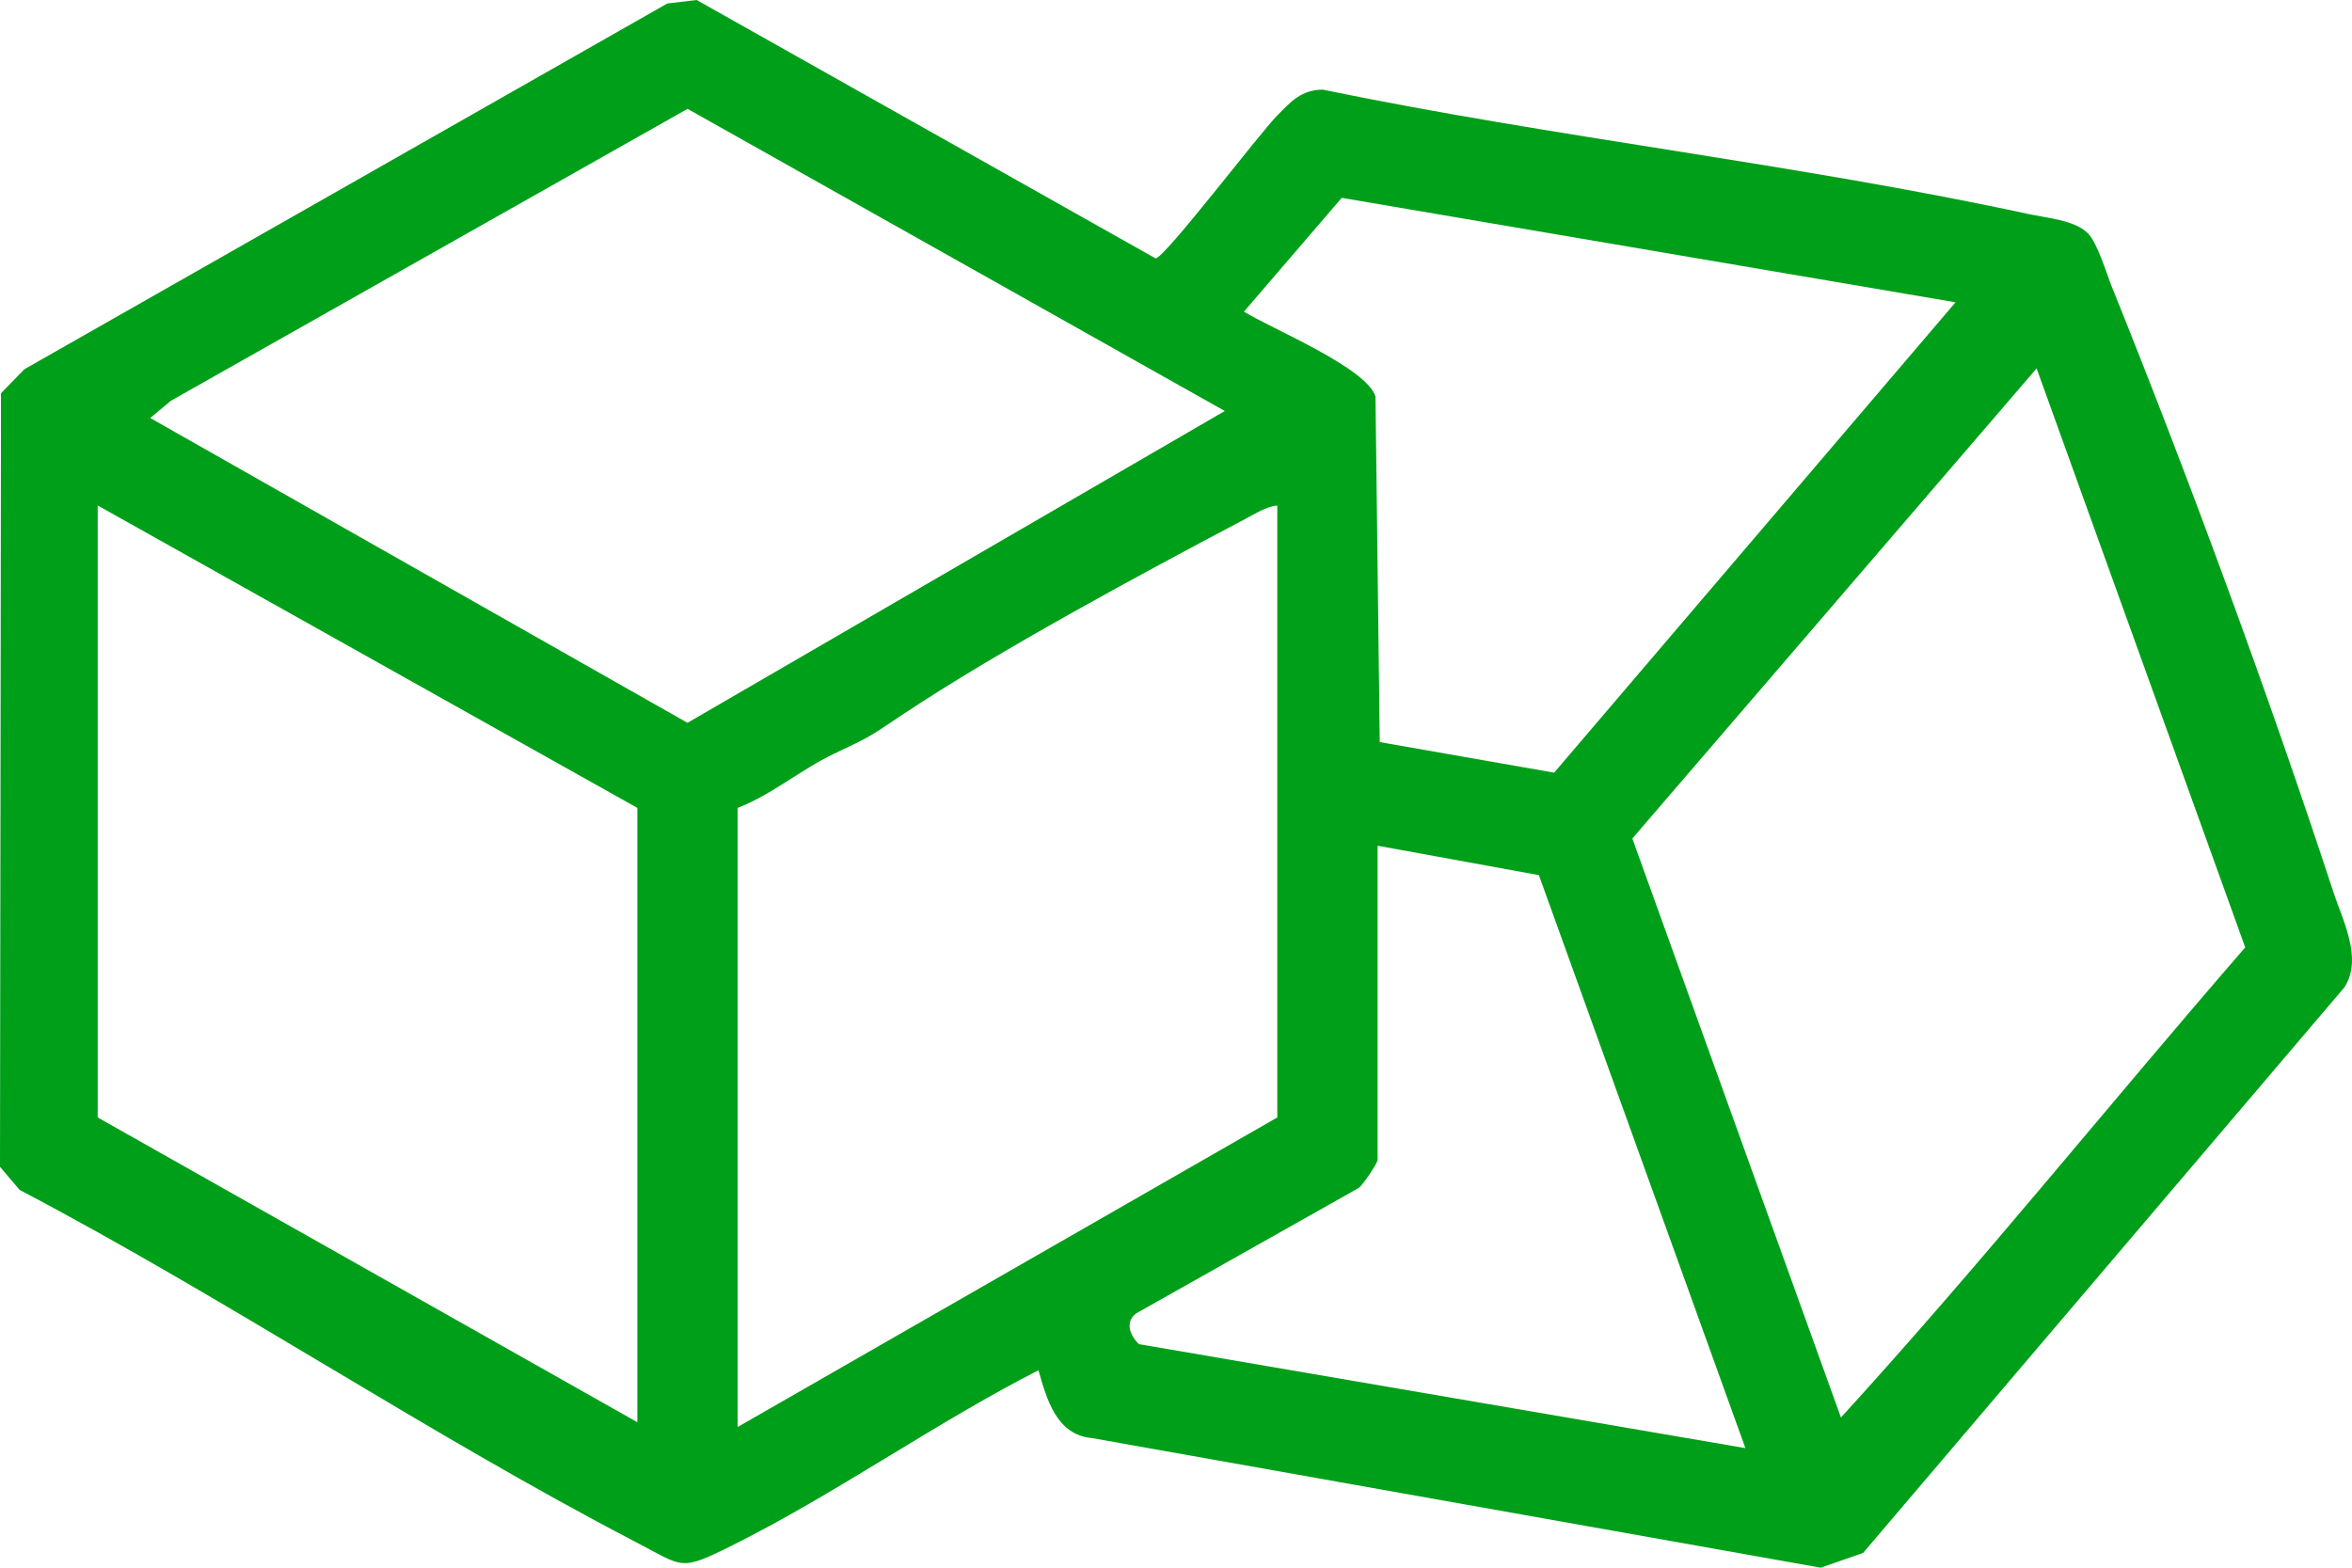 <svg width="45" height="30" viewBox="0 0 45 30" fill="none" xmlns="http://www.w3.org/2000/svg">
<path d="M44.634 17.041C43.411 13.312 41.876 9.133 40.406 5.49C40.296 5.216 40.128 4.64 39.941 4.458C39.688 4.211 39.147 4.169 38.802 4.094C34.376 3.136 29.75 2.633 25.306 1.715C24.893 1.72 24.697 1.947 24.437 2.21C24.097 2.553 22.29 4.931 22.11 4.945L13.329 0L12.767 0.067L0.468 7.065L0.019 7.525L0 22.329L0.376 22.771C4.346 24.859 8.165 27.426 12.133 29.493C13.083 29.987 12.995 30.079 13.991 29.583C15.975 28.596 17.886 27.235 19.868 26.222C20.027 26.772 20.21 27.457 20.888 27.519L34.836 30L35.646 29.718L44.856 18.893C45.211 18.338 44.821 17.613 44.633 17.041H44.634ZM25.67 3.786L37.415 5.785L29.735 14.786L26.398 14.201L26.317 7.588C26.145 7.035 24.331 6.292 23.8 5.964L25.67 3.787V3.786ZM12.194 27.216L1.869 21.384V9.673L12.194 15.46V27.216ZM13.153 13.832L2.874 7.999L3.27 7.669L13.155 2.083L23.434 7.865L13.154 13.832H13.153ZM14.113 27.307V15.46C14.754 15.216 15.34 14.716 15.949 14.428C16.698 14.074 16.608 14.114 17.28 13.667C19.14 12.432 21.822 10.989 23.829 9.929C24.015 9.831 24.227 9.693 24.438 9.674V21.384L14.113 27.308V27.307ZM21.791 25.723C21.616 25.552 21.52 25.298 21.739 25.133L25.989 22.737C26.084 22.675 26.357 22.249 26.357 22.198V16.184L29.443 16.747L33.394 27.712L21.79 25.722L21.791 25.723ZM35.222 27.126L31.231 16.046L38.966 7.05L42.957 18.13C40.365 21.115 37.887 24.208 35.222 27.126Z" fill="#009F19"/>
</svg>
